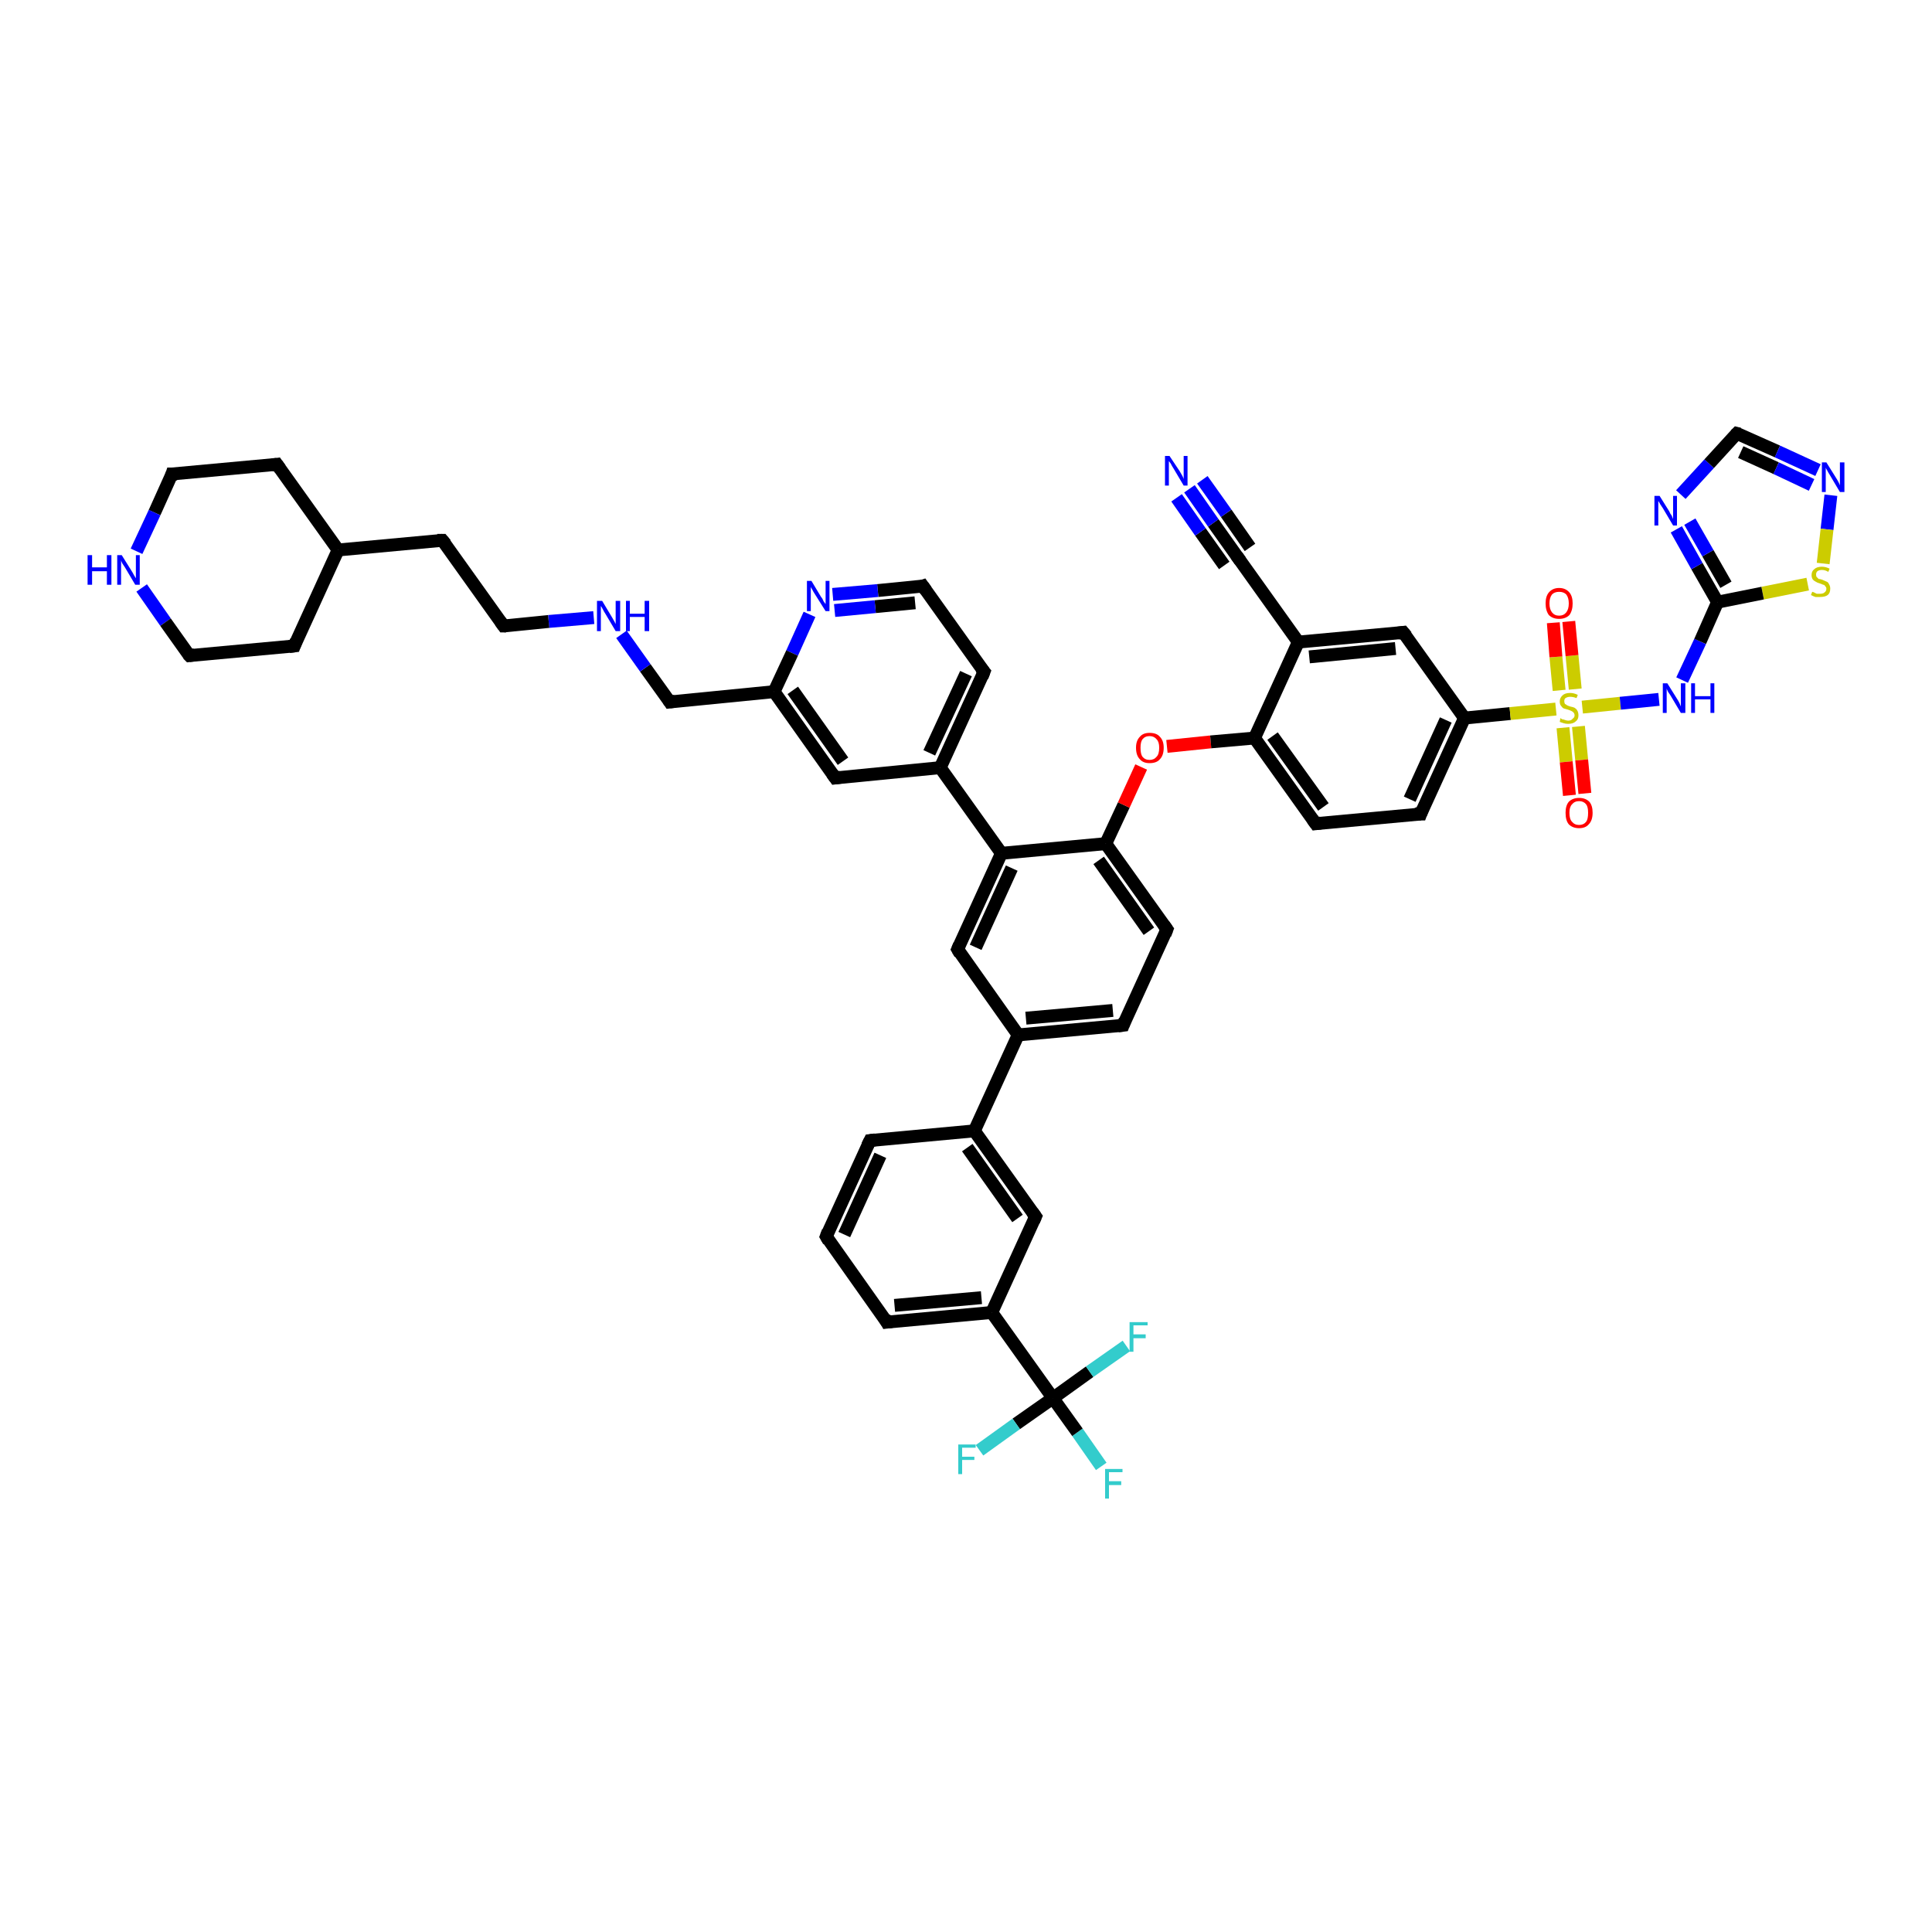 <?xml version='1.0' encoding='iso-8859-1'?>
<svg version='1.1' baseProfile='full'
              xmlns='http://www.w3.org/2000/svg'
                      xmlns:rdkit='http://www.rdkit.org/xml'
                      xmlns:xlink='http://www.w3.org/1999/xlink'
                  xml:space='preserve'
width='300px' height='300px' viewBox='0 0 300 300'>
<!-- END OF HEADER -->
<rect style='opacity:1.0;fill:#FFFFFF;stroke:none' width='300.0' height='300.0' x='0.0' y='0.0'> </rect>
<path class='bond-0 atom-0 atom-1' d='M 171.0,227.7 L 167.3,222.4' style='fill:none;fill-rule:evenodd;stroke:#33CCCC;stroke-width:2.0px;stroke-linecap:butt;stroke-linejoin:miter;stroke-opacity:1' />
<path class='bond-0 atom-0 atom-1' d='M 167.3,222.4 L 163.5,217.1' style='fill:none;fill-rule:evenodd;stroke:#000000;stroke-width:2.0px;stroke-linecap:butt;stroke-linejoin:miter;stroke-opacity:1' />
<path class='bond-1 atom-1 atom-2' d='M 163.5,217.1 L 157.8,221.1' style='fill:none;fill-rule:evenodd;stroke:#000000;stroke-width:2.0px;stroke-linecap:butt;stroke-linejoin:miter;stroke-opacity:1' />
<path class='bond-1 atom-1 atom-2' d='M 157.8,221.1 L 152.1,225.2' style='fill:none;fill-rule:evenodd;stroke:#33CCCC;stroke-width:2.0px;stroke-linecap:butt;stroke-linejoin:miter;stroke-opacity:1' />
<path class='bond-2 atom-1 atom-3' d='M 163.5,217.1 L 169.2,213.0' style='fill:none;fill-rule:evenodd;stroke:#000000;stroke-width:2.0px;stroke-linecap:butt;stroke-linejoin:miter;stroke-opacity:1' />
<path class='bond-2 atom-1 atom-3' d='M 169.2,213.0 L 174.9,209.0' style='fill:none;fill-rule:evenodd;stroke:#33CCCC;stroke-width:2.0px;stroke-linecap:butt;stroke-linejoin:miter;stroke-opacity:1' />
<path class='bond-3 atom-1 atom-4' d='M 163.5,217.1 L 154.0,203.8' style='fill:none;fill-rule:evenodd;stroke:#000000;stroke-width:2.0px;stroke-linecap:butt;stroke-linejoin:miter;stroke-opacity:1' />
<path class='bond-4 atom-4 atom-5' d='M 154.0,203.8 L 137.7,205.3' style='fill:none;fill-rule:evenodd;stroke:#000000;stroke-width:2.0px;stroke-linecap:butt;stroke-linejoin:miter;stroke-opacity:1' />
<path class='bond-4 atom-4 atom-5' d='M 152.4,201.5 L 138.9,202.7' style='fill:none;fill-rule:evenodd;stroke:#000000;stroke-width:2.0px;stroke-linecap:butt;stroke-linejoin:miter;stroke-opacity:1' />
<path class='bond-5 atom-5 atom-6' d='M 137.7,205.3 L 128.3,192.0' style='fill:none;fill-rule:evenodd;stroke:#000000;stroke-width:2.0px;stroke-linecap:butt;stroke-linejoin:miter;stroke-opacity:1' />
<path class='bond-6 atom-6 atom-7' d='M 128.3,192.0 L 135.1,177.1' style='fill:none;fill-rule:evenodd;stroke:#000000;stroke-width:2.0px;stroke-linecap:butt;stroke-linejoin:miter;stroke-opacity:1' />
<path class='bond-6 atom-6 atom-7' d='M 131.1,191.7 L 136.7,179.4' style='fill:none;fill-rule:evenodd;stroke:#000000;stroke-width:2.0px;stroke-linecap:butt;stroke-linejoin:miter;stroke-opacity:1' />
<path class='bond-7 atom-7 atom-8' d='M 135.1,177.1 L 151.3,175.6' style='fill:none;fill-rule:evenodd;stroke:#000000;stroke-width:2.0px;stroke-linecap:butt;stroke-linejoin:miter;stroke-opacity:1' />
<path class='bond-8 atom-8 atom-9' d='M 151.3,175.6 L 160.8,188.9' style='fill:none;fill-rule:evenodd;stroke:#000000;stroke-width:2.0px;stroke-linecap:butt;stroke-linejoin:miter;stroke-opacity:1' />
<path class='bond-8 atom-8 atom-9' d='M 150.2,178.2 L 158.0,189.2' style='fill:none;fill-rule:evenodd;stroke:#000000;stroke-width:2.0px;stroke-linecap:butt;stroke-linejoin:miter;stroke-opacity:1' />
<path class='bond-9 atom-8 atom-10' d='M 151.3,175.6 L 158.1,160.7' style='fill:none;fill-rule:evenodd;stroke:#000000;stroke-width:2.0px;stroke-linecap:butt;stroke-linejoin:miter;stroke-opacity:1' />
<path class='bond-10 atom-10 atom-11' d='M 158.1,160.7 L 174.4,159.2' style='fill:none;fill-rule:evenodd;stroke:#000000;stroke-width:2.0px;stroke-linecap:butt;stroke-linejoin:miter;stroke-opacity:1' />
<path class='bond-10 atom-10 atom-11' d='M 159.3,158.1 L 172.8,156.9' style='fill:none;fill-rule:evenodd;stroke:#000000;stroke-width:2.0px;stroke-linecap:butt;stroke-linejoin:miter;stroke-opacity:1' />
<path class='bond-11 atom-11 atom-12' d='M 174.4,159.2 L 181.2,144.3' style='fill:none;fill-rule:evenodd;stroke:#000000;stroke-width:2.0px;stroke-linecap:butt;stroke-linejoin:miter;stroke-opacity:1' />
<path class='bond-12 atom-12 atom-13' d='M 181.2,144.3 L 171.7,131.0' style='fill:none;fill-rule:evenodd;stroke:#000000;stroke-width:2.0px;stroke-linecap:butt;stroke-linejoin:miter;stroke-opacity:1' />
<path class='bond-12 atom-12 atom-13' d='M 178.4,144.6 L 170.6,133.6' style='fill:none;fill-rule:evenodd;stroke:#000000;stroke-width:2.0px;stroke-linecap:butt;stroke-linejoin:miter;stroke-opacity:1' />
<path class='bond-13 atom-13 atom-14' d='M 171.7,131.0 L 174.5,125.0' style='fill:none;fill-rule:evenodd;stroke:#000000;stroke-width:2.0px;stroke-linecap:butt;stroke-linejoin:miter;stroke-opacity:1' />
<path class='bond-13 atom-13 atom-14' d='M 174.5,125.0 L 177.2,119.1' style='fill:none;fill-rule:evenodd;stroke:#FF0000;stroke-width:2.0px;stroke-linecap:butt;stroke-linejoin:miter;stroke-opacity:1' />
<path class='bond-14 atom-14 atom-15' d='M 181.2,115.9 L 188.0,115.2' style='fill:none;fill-rule:evenodd;stroke:#FF0000;stroke-width:2.0px;stroke-linecap:butt;stroke-linejoin:miter;stroke-opacity:1' />
<path class='bond-14 atom-14 atom-15' d='M 188.0,115.2 L 194.8,114.6' style='fill:none;fill-rule:evenodd;stroke:#000000;stroke-width:2.0px;stroke-linecap:butt;stroke-linejoin:miter;stroke-opacity:1' />
<path class='bond-15 atom-15 atom-16' d='M 194.8,114.6 L 204.3,127.9' style='fill:none;fill-rule:evenodd;stroke:#000000;stroke-width:2.0px;stroke-linecap:butt;stroke-linejoin:miter;stroke-opacity:1' />
<path class='bond-15 atom-15 atom-16' d='M 197.6,114.3 L 205.5,125.3' style='fill:none;fill-rule:evenodd;stroke:#000000;stroke-width:2.0px;stroke-linecap:butt;stroke-linejoin:miter;stroke-opacity:1' />
<path class='bond-16 atom-16 atom-17' d='M 204.3,127.9 L 220.6,126.4' style='fill:none;fill-rule:evenodd;stroke:#000000;stroke-width:2.0px;stroke-linecap:butt;stroke-linejoin:miter;stroke-opacity:1' />
<path class='bond-17 atom-17 atom-18' d='M 220.6,126.4 L 227.4,111.5' style='fill:none;fill-rule:evenodd;stroke:#000000;stroke-width:2.0px;stroke-linecap:butt;stroke-linejoin:miter;stroke-opacity:1' />
<path class='bond-17 atom-17 atom-18' d='M 218.9,124.1 L 224.5,111.8' style='fill:none;fill-rule:evenodd;stroke:#000000;stroke-width:2.0px;stroke-linecap:butt;stroke-linejoin:miter;stroke-opacity:1' />
<path class='bond-18 atom-18 atom-19' d='M 227.4,111.5 L 217.9,98.2' style='fill:none;fill-rule:evenodd;stroke:#000000;stroke-width:2.0px;stroke-linecap:butt;stroke-linejoin:miter;stroke-opacity:1' />
<path class='bond-19 atom-19 atom-20' d='M 217.9,98.2 L 201.6,99.7' style='fill:none;fill-rule:evenodd;stroke:#000000;stroke-width:2.0px;stroke-linecap:butt;stroke-linejoin:miter;stroke-opacity:1' />
<path class='bond-19 atom-19 atom-20' d='M 216.7,100.7 L 203.3,102.0' style='fill:none;fill-rule:evenodd;stroke:#000000;stroke-width:2.0px;stroke-linecap:butt;stroke-linejoin:miter;stroke-opacity:1' />
<path class='bond-20 atom-20 atom-21' d='M 201.6,99.7 L 192.1,86.4' style='fill:none;fill-rule:evenodd;stroke:#000000;stroke-width:2.0px;stroke-linecap:butt;stroke-linejoin:miter;stroke-opacity:1' />
<path class='bond-21 atom-21 atom-22' d='M 192.1,86.4 L 188.4,81.2' style='fill:none;fill-rule:evenodd;stroke:#000000;stroke-width:2.0px;stroke-linecap:butt;stroke-linejoin:miter;stroke-opacity:1' />
<path class='bond-21 atom-21 atom-22' d='M 188.4,81.2 L 184.7,75.9' style='fill:none;fill-rule:evenodd;stroke:#0000FF;stroke-width:2.0px;stroke-linecap:butt;stroke-linejoin:miter;stroke-opacity:1' />
<path class='bond-21 atom-21 atom-22' d='M 190.1,87.8 L 186.4,82.6' style='fill:none;fill-rule:evenodd;stroke:#000000;stroke-width:2.0px;stroke-linecap:butt;stroke-linejoin:miter;stroke-opacity:1' />
<path class='bond-21 atom-21 atom-22' d='M 186.4,82.6 L 182.7,77.3' style='fill:none;fill-rule:evenodd;stroke:#0000FF;stroke-width:2.0px;stroke-linecap:butt;stroke-linejoin:miter;stroke-opacity:1' />
<path class='bond-21 atom-21 atom-22' d='M 194.1,85.0 L 190.4,79.7' style='fill:none;fill-rule:evenodd;stroke:#000000;stroke-width:2.0px;stroke-linecap:butt;stroke-linejoin:miter;stroke-opacity:1' />
<path class='bond-21 atom-21 atom-22' d='M 190.4,79.7 L 186.7,74.5' style='fill:none;fill-rule:evenodd;stroke:#0000FF;stroke-width:2.0px;stroke-linecap:butt;stroke-linejoin:miter;stroke-opacity:1' />
<path class='bond-22 atom-18 atom-23' d='M 227.4,111.5 L 234.5,110.8' style='fill:none;fill-rule:evenodd;stroke:#000000;stroke-width:2.0px;stroke-linecap:butt;stroke-linejoin:miter;stroke-opacity:1' />
<path class='bond-22 atom-18 atom-23' d='M 234.5,110.8 L 241.6,110.1' style='fill:none;fill-rule:evenodd;stroke:#CCCC00;stroke-width:2.0px;stroke-linecap:butt;stroke-linejoin:miter;stroke-opacity:1' />
<path class='bond-23 atom-23 atom-24' d='M 242.7,113.0 L 243.2,118.3' style='fill:none;fill-rule:evenodd;stroke:#CCCC00;stroke-width:2.0px;stroke-linecap:butt;stroke-linejoin:miter;stroke-opacity:1' />
<path class='bond-23 atom-23 atom-24' d='M 243.2,118.3 L 243.7,123.5' style='fill:none;fill-rule:evenodd;stroke:#FF0000;stroke-width:2.0px;stroke-linecap:butt;stroke-linejoin:miter;stroke-opacity:1' />
<path class='bond-23 atom-23 atom-24' d='M 245.1,112.8 L 245.6,118.0' style='fill:none;fill-rule:evenodd;stroke:#CCCC00;stroke-width:2.0px;stroke-linecap:butt;stroke-linejoin:miter;stroke-opacity:1' />
<path class='bond-23 atom-23 atom-24' d='M 245.6,118.0 L 246.1,123.2' style='fill:none;fill-rule:evenodd;stroke:#FF0000;stroke-width:2.0px;stroke-linecap:butt;stroke-linejoin:miter;stroke-opacity:1' />
<path class='bond-24 atom-23 atom-25' d='M 244.6,107.0 L 244.1,101.8' style='fill:none;fill-rule:evenodd;stroke:#CCCC00;stroke-width:2.0px;stroke-linecap:butt;stroke-linejoin:miter;stroke-opacity:1' />
<path class='bond-24 atom-23 atom-25' d='M 244.1,101.8 L 243.6,96.5' style='fill:none;fill-rule:evenodd;stroke:#FF0000;stroke-width:2.0px;stroke-linecap:butt;stroke-linejoin:miter;stroke-opacity:1' />
<path class='bond-24 atom-23 atom-25' d='M 242.1,107.2 L 241.6,102.0' style='fill:none;fill-rule:evenodd;stroke:#CCCC00;stroke-width:2.0px;stroke-linecap:butt;stroke-linejoin:miter;stroke-opacity:1' />
<path class='bond-24 atom-23 atom-25' d='M 241.6,102.0 L 241.2,96.7' style='fill:none;fill-rule:evenodd;stroke:#FF0000;stroke-width:2.0px;stroke-linecap:butt;stroke-linejoin:miter;stroke-opacity:1' />
<path class='bond-25 atom-23 atom-26' d='M 245.7,109.8 L 251.6,109.2' style='fill:none;fill-rule:evenodd;stroke:#CCCC00;stroke-width:2.0px;stroke-linecap:butt;stroke-linejoin:miter;stroke-opacity:1' />
<path class='bond-25 atom-23 atom-26' d='M 251.6,109.2 L 257.6,108.6' style='fill:none;fill-rule:evenodd;stroke:#0000FF;stroke-width:2.0px;stroke-linecap:butt;stroke-linejoin:miter;stroke-opacity:1' />
<path class='bond-26 atom-26 atom-27' d='M 261.2,105.6 L 264.0,99.6' style='fill:none;fill-rule:evenodd;stroke:#0000FF;stroke-width:2.0px;stroke-linecap:butt;stroke-linejoin:miter;stroke-opacity:1' />
<path class='bond-26 atom-26 atom-27' d='M 264.0,99.6 L 266.7,93.5' style='fill:none;fill-rule:evenodd;stroke:#000000;stroke-width:2.0px;stroke-linecap:butt;stroke-linejoin:miter;stroke-opacity:1' />
<path class='bond-27 atom-27 atom-28' d='M 266.7,93.5 L 263.5,87.9' style='fill:none;fill-rule:evenodd;stroke:#000000;stroke-width:2.0px;stroke-linecap:butt;stroke-linejoin:miter;stroke-opacity:1' />
<path class='bond-27 atom-27 atom-28' d='M 263.5,87.9 L 260.3,82.2' style='fill:none;fill-rule:evenodd;stroke:#0000FF;stroke-width:2.0px;stroke-linecap:butt;stroke-linejoin:miter;stroke-opacity:1' />
<path class='bond-27 atom-27 atom-28' d='M 268.0,90.8 L 265.2,85.9' style='fill:none;fill-rule:evenodd;stroke:#000000;stroke-width:2.0px;stroke-linecap:butt;stroke-linejoin:miter;stroke-opacity:1' />
<path class='bond-27 atom-27 atom-28' d='M 265.2,85.9 L 262.4,81.0' style='fill:none;fill-rule:evenodd;stroke:#0000FF;stroke-width:2.0px;stroke-linecap:butt;stroke-linejoin:miter;stroke-opacity:1' />
<path class='bond-28 atom-28 atom-29' d='M 261.0,76.8 L 265.4,72.0' style='fill:none;fill-rule:evenodd;stroke:#0000FF;stroke-width:2.0px;stroke-linecap:butt;stroke-linejoin:miter;stroke-opacity:1' />
<path class='bond-28 atom-28 atom-29' d='M 265.4,72.0 L 269.7,67.3' style='fill:none;fill-rule:evenodd;stroke:#000000;stroke-width:2.0px;stroke-linecap:butt;stroke-linejoin:miter;stroke-opacity:1' />
<path class='bond-29 atom-29 atom-30' d='M 269.7,67.3 L 276.0,70.1' style='fill:none;fill-rule:evenodd;stroke:#000000;stroke-width:2.0px;stroke-linecap:butt;stroke-linejoin:miter;stroke-opacity:1' />
<path class='bond-29 atom-29 atom-30' d='M 276.0,70.1 L 282.3,73.0' style='fill:none;fill-rule:evenodd;stroke:#0000FF;stroke-width:2.0px;stroke-linecap:butt;stroke-linejoin:miter;stroke-opacity:1' />
<path class='bond-29 atom-29 atom-30' d='M 270.3,70.2 L 275.8,72.7' style='fill:none;fill-rule:evenodd;stroke:#000000;stroke-width:2.0px;stroke-linecap:butt;stroke-linejoin:miter;stroke-opacity:1' />
<path class='bond-29 atom-29 atom-30' d='M 275.8,72.7 L 281.3,75.3' style='fill:none;fill-rule:evenodd;stroke:#0000FF;stroke-width:2.0px;stroke-linecap:butt;stroke-linejoin:miter;stroke-opacity:1' />
<path class='bond-30 atom-30 atom-31' d='M 284.3,76.9 L 283.7,82.2' style='fill:none;fill-rule:evenodd;stroke:#0000FF;stroke-width:2.0px;stroke-linecap:butt;stroke-linejoin:miter;stroke-opacity:1' />
<path class='bond-30 atom-30 atom-31' d='M 283.7,82.2 L 283.1,87.5' style='fill:none;fill-rule:evenodd;stroke:#CCCC00;stroke-width:2.0px;stroke-linecap:butt;stroke-linejoin:miter;stroke-opacity:1' />
<path class='bond-31 atom-13 atom-32' d='M 171.7,131.0 L 155.5,132.5' style='fill:none;fill-rule:evenodd;stroke:#000000;stroke-width:2.0px;stroke-linecap:butt;stroke-linejoin:miter;stroke-opacity:1' />
<path class='bond-32 atom-32 atom-33' d='M 155.5,132.5 L 148.7,147.4' style='fill:none;fill-rule:evenodd;stroke:#000000;stroke-width:2.0px;stroke-linecap:butt;stroke-linejoin:miter;stroke-opacity:1' />
<path class='bond-32 atom-32 atom-33' d='M 157.1,134.8 L 151.5,147.1' style='fill:none;fill-rule:evenodd;stroke:#000000;stroke-width:2.0px;stroke-linecap:butt;stroke-linejoin:miter;stroke-opacity:1' />
<path class='bond-33 atom-32 atom-34' d='M 155.5,132.5 L 146.0,119.2' style='fill:none;fill-rule:evenodd;stroke:#000000;stroke-width:2.0px;stroke-linecap:butt;stroke-linejoin:miter;stroke-opacity:1' />
<path class='bond-34 atom-34 atom-35' d='M 146.0,119.2 L 152.8,104.3' style='fill:none;fill-rule:evenodd;stroke:#000000;stroke-width:2.0px;stroke-linecap:butt;stroke-linejoin:miter;stroke-opacity:1' />
<path class='bond-34 atom-34 atom-35' d='M 144.3,116.9 L 150.0,104.6' style='fill:none;fill-rule:evenodd;stroke:#000000;stroke-width:2.0px;stroke-linecap:butt;stroke-linejoin:miter;stroke-opacity:1' />
<path class='bond-35 atom-35 atom-36' d='M 152.8,104.3 L 143.3,91.0' style='fill:none;fill-rule:evenodd;stroke:#000000;stroke-width:2.0px;stroke-linecap:butt;stroke-linejoin:miter;stroke-opacity:1' />
<path class='bond-36 atom-36 atom-37' d='M 143.3,91.0 L 136.3,91.7' style='fill:none;fill-rule:evenodd;stroke:#000000;stroke-width:2.0px;stroke-linecap:butt;stroke-linejoin:miter;stroke-opacity:1' />
<path class='bond-36 atom-36 atom-37' d='M 136.3,91.7 L 129.3,92.3' style='fill:none;fill-rule:evenodd;stroke:#0000FF;stroke-width:2.0px;stroke-linecap:butt;stroke-linejoin:miter;stroke-opacity:1' />
<path class='bond-36 atom-36 atom-37' d='M 142.1,93.6 L 135.9,94.2' style='fill:none;fill-rule:evenodd;stroke:#000000;stroke-width:2.0px;stroke-linecap:butt;stroke-linejoin:miter;stroke-opacity:1' />
<path class='bond-36 atom-36 atom-37' d='M 135.9,94.2 L 129.6,94.8' style='fill:none;fill-rule:evenodd;stroke:#0000FF;stroke-width:2.0px;stroke-linecap:butt;stroke-linejoin:miter;stroke-opacity:1' />
<path class='bond-37 atom-37 atom-38' d='M 125.7,95.4 L 123.0,101.4' style='fill:none;fill-rule:evenodd;stroke:#0000FF;stroke-width:2.0px;stroke-linecap:butt;stroke-linejoin:miter;stroke-opacity:1' />
<path class='bond-37 atom-37 atom-38' d='M 123.0,101.4 L 120.2,107.4' style='fill:none;fill-rule:evenodd;stroke:#000000;stroke-width:2.0px;stroke-linecap:butt;stroke-linejoin:miter;stroke-opacity:1' />
<path class='bond-38 atom-38 atom-39' d='M 120.2,107.4 L 104.0,109.0' style='fill:none;fill-rule:evenodd;stroke:#000000;stroke-width:2.0px;stroke-linecap:butt;stroke-linejoin:miter;stroke-opacity:1' />
<path class='bond-39 atom-39 atom-40' d='M 104.0,109.0 L 100.2,103.7' style='fill:none;fill-rule:evenodd;stroke:#000000;stroke-width:2.0px;stroke-linecap:butt;stroke-linejoin:miter;stroke-opacity:1' />
<path class='bond-39 atom-39 atom-40' d='M 100.2,103.7 L 96.5,98.5' style='fill:none;fill-rule:evenodd;stroke:#0000FF;stroke-width:2.0px;stroke-linecap:butt;stroke-linejoin:miter;stroke-opacity:1' />
<path class='bond-40 atom-40 atom-41' d='M 92.2,95.9 L 85.2,96.5' style='fill:none;fill-rule:evenodd;stroke:#0000FF;stroke-width:2.0px;stroke-linecap:butt;stroke-linejoin:miter;stroke-opacity:1' />
<path class='bond-40 atom-40 atom-41' d='M 85.2,96.5 L 78.2,97.2' style='fill:none;fill-rule:evenodd;stroke:#000000;stroke-width:2.0px;stroke-linecap:butt;stroke-linejoin:miter;stroke-opacity:1' />
<path class='bond-41 atom-41 atom-42' d='M 78.2,97.2 L 68.7,83.9' style='fill:none;fill-rule:evenodd;stroke:#000000;stroke-width:2.0px;stroke-linecap:butt;stroke-linejoin:miter;stroke-opacity:1' />
<path class='bond-42 atom-42 atom-43' d='M 68.7,83.9 L 52.5,85.4' style='fill:none;fill-rule:evenodd;stroke:#000000;stroke-width:2.0px;stroke-linecap:butt;stroke-linejoin:miter;stroke-opacity:1' />
<path class='bond-43 atom-43 atom-44' d='M 52.5,85.4 L 43.0,72.1' style='fill:none;fill-rule:evenodd;stroke:#000000;stroke-width:2.0px;stroke-linecap:butt;stroke-linejoin:miter;stroke-opacity:1' />
<path class='bond-44 atom-44 atom-45' d='M 43.0,72.1 L 26.7,73.6' style='fill:none;fill-rule:evenodd;stroke:#000000;stroke-width:2.0px;stroke-linecap:butt;stroke-linejoin:miter;stroke-opacity:1' />
<path class='bond-45 atom-45 atom-46' d='M 26.7,73.6 L 24.0,79.6' style='fill:none;fill-rule:evenodd;stroke:#000000;stroke-width:2.0px;stroke-linecap:butt;stroke-linejoin:miter;stroke-opacity:1' />
<path class='bond-45 atom-45 atom-46' d='M 24.0,79.6 L 21.2,85.6' style='fill:none;fill-rule:evenodd;stroke:#0000FF;stroke-width:2.0px;stroke-linecap:butt;stroke-linejoin:miter;stroke-opacity:1' />
<path class='bond-46 atom-46 atom-47' d='M 22.0,91.3 L 25.7,96.6' style='fill:none;fill-rule:evenodd;stroke:#0000FF;stroke-width:2.0px;stroke-linecap:butt;stroke-linejoin:miter;stroke-opacity:1' />
<path class='bond-46 atom-46 atom-47' d='M 25.7,96.6 L 29.4,101.8' style='fill:none;fill-rule:evenodd;stroke:#000000;stroke-width:2.0px;stroke-linecap:butt;stroke-linejoin:miter;stroke-opacity:1' />
<path class='bond-47 atom-47 atom-48' d='M 29.4,101.8 L 45.7,100.3' style='fill:none;fill-rule:evenodd;stroke:#000000;stroke-width:2.0px;stroke-linecap:butt;stroke-linejoin:miter;stroke-opacity:1' />
<path class='bond-48 atom-38 atom-49' d='M 120.2,107.4 L 129.7,120.8' style='fill:none;fill-rule:evenodd;stroke:#000000;stroke-width:2.0px;stroke-linecap:butt;stroke-linejoin:miter;stroke-opacity:1' />
<path class='bond-48 atom-38 atom-49' d='M 123.1,107.2 L 130.9,118.2' style='fill:none;fill-rule:evenodd;stroke:#000000;stroke-width:2.0px;stroke-linecap:butt;stroke-linejoin:miter;stroke-opacity:1' />
<path class='bond-49 atom-9 atom-4' d='M 160.8,188.9 L 154.0,203.8' style='fill:none;fill-rule:evenodd;stroke:#000000;stroke-width:2.0px;stroke-linecap:butt;stroke-linejoin:miter;stroke-opacity:1' />
<path class='bond-50 atom-33 atom-10' d='M 148.7,147.4 L 158.1,160.7' style='fill:none;fill-rule:evenodd;stroke:#000000;stroke-width:2.0px;stroke-linecap:butt;stroke-linejoin:miter;stroke-opacity:1' />
<path class='bond-51 atom-49 atom-34' d='M 129.7,120.8 L 146.0,119.2' style='fill:none;fill-rule:evenodd;stroke:#000000;stroke-width:2.0px;stroke-linecap:butt;stroke-linejoin:miter;stroke-opacity:1' />
<path class='bond-52 atom-20 atom-15' d='M 201.6,99.7 L 194.8,114.6' style='fill:none;fill-rule:evenodd;stroke:#000000;stroke-width:2.0px;stroke-linecap:butt;stroke-linejoin:miter;stroke-opacity:1' />
<path class='bond-53 atom-31 atom-27' d='M 280.7,90.7 L 273.7,92.1' style='fill:none;fill-rule:evenodd;stroke:#CCCC00;stroke-width:2.0px;stroke-linecap:butt;stroke-linejoin:miter;stroke-opacity:1' />
<path class='bond-53 atom-31 atom-27' d='M 273.7,92.1 L 266.7,93.5' style='fill:none;fill-rule:evenodd;stroke:#000000;stroke-width:2.0px;stroke-linecap:butt;stroke-linejoin:miter;stroke-opacity:1' />
<path class='bond-54 atom-48 atom-43' d='M 45.7,100.3 L 52.5,85.4' style='fill:none;fill-rule:evenodd;stroke:#000000;stroke-width:2.0px;stroke-linecap:butt;stroke-linejoin:miter;stroke-opacity:1' />
<path d='M 138.5,205.2 L 137.7,205.3 L 137.3,204.6' style='fill:none;stroke:#000000;stroke-width:2.0px;stroke-linecap:butt;stroke-linejoin:miter;stroke-opacity:1;' />
<path d='M 128.7,192.7 L 128.3,192.0 L 128.6,191.2' style='fill:none;stroke:#000000;stroke-width:2.0px;stroke-linecap:butt;stroke-linejoin:miter;stroke-opacity:1;' />
<path d='M 134.7,177.9 L 135.1,177.1 L 135.9,177.0' style='fill:none;stroke:#000000;stroke-width:2.0px;stroke-linecap:butt;stroke-linejoin:miter;stroke-opacity:1;' />
<path d='M 160.3,188.2 L 160.8,188.9 L 160.5,189.6' style='fill:none;stroke:#000000;stroke-width:2.0px;stroke-linecap:butt;stroke-linejoin:miter;stroke-opacity:1;' />
<path d='M 173.6,159.3 L 174.4,159.2 L 174.7,158.4' style='fill:none;stroke:#000000;stroke-width:2.0px;stroke-linecap:butt;stroke-linejoin:miter;stroke-opacity:1;' />
<path d='M 180.9,145.1 L 181.2,144.3 L 180.7,143.6' style='fill:none;stroke:#000000;stroke-width:2.0px;stroke-linecap:butt;stroke-linejoin:miter;stroke-opacity:1;' />
<path d='M 203.8,127.2 L 204.3,127.9 L 205.1,127.8' style='fill:none;stroke:#000000;stroke-width:2.0px;stroke-linecap:butt;stroke-linejoin:miter;stroke-opacity:1;' />
<path d='M 219.7,126.4 L 220.6,126.4 L 220.9,125.6' style='fill:none;stroke:#000000;stroke-width:2.0px;stroke-linecap:butt;stroke-linejoin:miter;stroke-opacity:1;' />
<path d='M 218.4,98.8 L 217.9,98.2 L 217.1,98.3' style='fill:none;stroke:#000000;stroke-width:2.0px;stroke-linecap:butt;stroke-linejoin:miter;stroke-opacity:1;' />
<path d='M 192.6,87.1 L 192.1,86.4 L 192.0,86.1' style='fill:none;stroke:#000000;stroke-width:2.0px;stroke-linecap:butt;stroke-linejoin:miter;stroke-opacity:1;' />
<path d='M 269.5,67.5 L 269.7,67.3 L 270.1,67.4' style='fill:none;stroke:#000000;stroke-width:2.0px;stroke-linecap:butt;stroke-linejoin:miter;stroke-opacity:1;' />
<path d='M 149.0,146.7 L 148.7,147.4 L 149.1,148.1' style='fill:none;stroke:#000000;stroke-width:2.0px;stroke-linecap:butt;stroke-linejoin:miter;stroke-opacity:1;' />
<path d='M 152.5,105.1 L 152.8,104.3 L 152.3,103.7' style='fill:none;stroke:#000000;stroke-width:2.0px;stroke-linecap:butt;stroke-linejoin:miter;stroke-opacity:1;' />
<path d='M 143.8,91.7 L 143.3,91.0 L 143.0,91.1' style='fill:none;stroke:#000000;stroke-width:2.0px;stroke-linecap:butt;stroke-linejoin:miter;stroke-opacity:1;' />
<path d='M 104.8,108.9 L 104.0,109.0 L 103.8,108.7' style='fill:none;stroke:#000000;stroke-width:2.0px;stroke-linecap:butt;stroke-linejoin:miter;stroke-opacity:1;' />
<path d='M 78.6,97.2 L 78.2,97.2 L 77.7,96.5' style='fill:none;stroke:#000000;stroke-width:2.0px;stroke-linecap:butt;stroke-linejoin:miter;stroke-opacity:1;' />
<path d='M 69.2,84.5 L 68.7,83.9 L 67.9,83.9' style='fill:none;stroke:#000000;stroke-width:2.0px;stroke-linecap:butt;stroke-linejoin:miter;stroke-opacity:1;' />
<path d='M 43.5,72.8 L 43.0,72.1 L 42.2,72.2' style='fill:none;stroke:#000000;stroke-width:2.0px;stroke-linecap:butt;stroke-linejoin:miter;stroke-opacity:1;' />
<path d='M 27.5,73.6 L 26.7,73.6 L 26.6,73.9' style='fill:none;stroke:#000000;stroke-width:2.0px;stroke-linecap:butt;stroke-linejoin:miter;stroke-opacity:1;' />
<path d='M 29.2,101.6 L 29.4,101.8 L 30.2,101.7' style='fill:none;stroke:#000000;stroke-width:2.0px;stroke-linecap:butt;stroke-linejoin:miter;stroke-opacity:1;' />
<path d='M 44.9,100.4 L 45.7,100.3 L 46.0,99.5' style='fill:none;stroke:#000000;stroke-width:2.0px;stroke-linecap:butt;stroke-linejoin:miter;stroke-opacity:1;' />
<path d='M 129.2,120.1 L 129.7,120.8 L 130.5,120.7' style='fill:none;stroke:#000000;stroke-width:2.0px;stroke-linecap:butt;stroke-linejoin:miter;stroke-opacity:1;' />
<path class='atom-0' d='M 171.6 228.1
L 174.3 228.1
L 174.3 228.6
L 172.2 228.6
L 172.2 230.0
L 174.1 230.0
L 174.1 230.6
L 172.2 230.6
L 172.2 232.7
L 171.6 232.7
L 171.6 228.1
' fill='#33CCCC'/>
<path class='atom-2' d='M 148.8 224.3
L 151.5 224.3
L 151.5 224.8
L 149.4 224.8
L 149.4 226.2
L 151.3 226.2
L 151.3 226.7
L 149.4 226.7
L 149.4 228.9
L 148.8 228.9
L 148.8 224.3
' fill='#33CCCC'/>
<path class='atom-3' d='M 175.4 205.3
L 178.2 205.3
L 178.2 205.8
L 176.0 205.8
L 176.0 207.2
L 177.9 207.2
L 177.9 207.8
L 176.0 207.8
L 176.0 209.9
L 175.4 209.9
L 175.4 205.3
' fill='#33CCCC'/>
<path class='atom-14' d='M 176.4 116.1
Q 176.4 115.0, 177.0 114.4
Q 177.5 113.8, 178.5 113.8
Q 179.6 113.8, 180.1 114.4
Q 180.7 115.0, 180.7 116.1
Q 180.7 117.3, 180.1 117.9
Q 179.6 118.5, 178.5 118.5
Q 177.5 118.5, 177.0 117.9
Q 176.4 117.3, 176.4 116.1
M 178.5 118.0
Q 179.2 118.0, 179.6 117.5
Q 180.0 117.1, 180.0 116.1
Q 180.0 115.2, 179.6 114.8
Q 179.2 114.3, 178.5 114.3
Q 177.8 114.3, 177.4 114.8
Q 177.1 115.2, 177.1 116.1
Q 177.1 117.1, 177.4 117.5
Q 177.8 118.0, 178.5 118.0
' fill='#FF0000'/>
<path class='atom-22' d='M 181.6 70.8
L 183.2 73.2
Q 183.3 73.4, 183.6 73.9
Q 183.8 74.3, 183.8 74.4
L 183.8 70.8
L 184.4 70.8
L 184.4 75.4
L 183.8 75.4
L 182.2 72.7
Q 182.0 72.4, 181.8 72.0
Q 181.6 71.7, 181.5 71.6
L 181.5 75.4
L 180.9 75.4
L 180.9 70.8
L 181.6 70.8
' fill='#0000FF'/>
<path class='atom-23' d='M 242.3 111.5
Q 242.4 111.6, 242.6 111.7
Q 242.8 111.7, 243.0 111.8
Q 243.3 111.9, 243.5 111.9
Q 244.0 111.9, 244.2 111.6
Q 244.5 111.4, 244.5 111.1
Q 244.5 110.8, 244.3 110.6
Q 244.2 110.5, 244.0 110.4
Q 243.8 110.3, 243.5 110.2
Q 243.1 110.1, 242.8 110.0
Q 242.6 109.9, 242.4 109.6
Q 242.2 109.4, 242.2 108.9
Q 242.2 108.4, 242.6 108.0
Q 243.0 107.6, 243.8 107.6
Q 244.4 107.6, 245.0 107.9
L 244.8 108.4
Q 244.3 108.2, 243.8 108.2
Q 243.4 108.2, 243.1 108.4
Q 242.9 108.5, 242.9 108.9
Q 242.9 109.1, 243.0 109.3
Q 243.2 109.4, 243.3 109.5
Q 243.5 109.6, 243.8 109.7
Q 244.3 109.8, 244.5 109.9
Q 244.8 110.1, 244.9 110.3
Q 245.1 110.6, 245.1 111.1
Q 245.1 111.7, 244.7 112.0
Q 244.3 112.4, 243.5 112.4
Q 243.1 112.4, 242.8 112.3
Q 242.5 112.2, 242.2 112.1
L 242.3 111.5
' fill='#CCCC00'/>
<path class='atom-24' d='M 243.1 126.2
Q 243.1 125.1, 243.6 124.5
Q 244.2 123.9, 245.2 123.9
Q 246.2 123.9, 246.8 124.5
Q 247.3 125.1, 247.3 126.2
Q 247.3 127.4, 246.7 128.0
Q 246.2 128.6, 245.2 128.6
Q 244.2 128.6, 243.6 128.0
Q 243.1 127.4, 243.1 126.2
M 245.2 128.1
Q 245.9 128.1, 246.3 127.6
Q 246.6 127.2, 246.6 126.2
Q 246.6 125.3, 246.3 124.9
Q 245.9 124.4, 245.2 124.4
Q 244.5 124.4, 244.1 124.9
Q 243.7 125.3, 243.7 126.2
Q 243.7 127.2, 244.1 127.6
Q 244.5 128.1, 245.2 128.1
' fill='#FF0000'/>
<path class='atom-25' d='M 240.0 93.7
Q 240.0 92.6, 240.5 92.0
Q 241.1 91.3, 242.1 91.3
Q 243.1 91.3, 243.7 92.0
Q 244.2 92.6, 244.2 93.7
Q 244.2 94.8, 243.7 95.5
Q 243.1 96.1, 242.1 96.1
Q 241.1 96.1, 240.5 95.5
Q 240.0 94.8, 240.0 93.7
M 242.1 95.6
Q 242.8 95.6, 243.2 95.1
Q 243.6 94.6, 243.6 93.7
Q 243.6 92.8, 243.2 92.3
Q 242.8 91.9, 242.1 91.9
Q 241.4 91.9, 241.0 92.3
Q 240.6 92.8, 240.6 93.7
Q 240.6 94.6, 241.0 95.1
Q 241.4 95.6, 242.1 95.6
' fill='#FF0000'/>
<path class='atom-26' d='M 258.9 106.1
L 260.4 108.5
Q 260.6 108.8, 260.8 109.2
Q 261.0 109.7, 261.0 109.7
L 261.0 106.1
L 261.7 106.1
L 261.7 110.7
L 261.0 110.7
L 259.4 108.0
Q 259.2 107.7, 259.0 107.4
Q 258.8 107.0, 258.8 106.9
L 258.8 110.7
L 258.2 110.7
L 258.2 106.1
L 258.9 106.1
' fill='#0000FF'/>
<path class='atom-26' d='M 262.6 106.1
L 263.2 106.1
L 263.2 108.1
L 265.6 108.1
L 265.6 106.1
L 266.2 106.1
L 266.2 110.7
L 265.6 110.7
L 265.6 108.6
L 263.2 108.6
L 263.2 110.7
L 262.6 110.7
L 262.6 106.1
' fill='#0000FF'/>
<path class='atom-28' d='M 257.7 77.0
L 259.2 79.4
Q 259.3 79.7, 259.6 80.1
Q 259.8 80.6, 259.8 80.6
L 259.8 77.0
L 260.4 77.0
L 260.4 81.6
L 259.8 81.6
L 258.2 78.9
Q 258.0 78.6, 257.8 78.3
Q 257.6 77.9, 257.5 77.8
L 257.5 81.6
L 256.9 81.6
L 256.9 77.0
L 257.7 77.0
' fill='#0000FF'/>
<path class='atom-30' d='M 283.6 71.8
L 285.1 74.2
Q 285.3 74.5, 285.5 74.9
Q 285.7 75.3, 285.7 75.4
L 285.7 71.8
L 286.4 71.8
L 286.4 76.4
L 285.7 76.4
L 284.1 73.7
Q 283.9 73.4, 283.7 73.0
Q 283.5 72.7, 283.5 72.6
L 283.5 76.4
L 282.9 76.4
L 282.9 71.8
L 283.6 71.8
' fill='#0000FF'/>
<path class='atom-31' d='M 281.4 91.9
Q 281.5 91.9, 281.7 92.0
Q 281.9 92.1, 282.1 92.2
Q 282.4 92.2, 282.6 92.2
Q 283.1 92.2, 283.3 92.0
Q 283.6 91.8, 283.6 91.4
Q 283.6 91.2, 283.4 91.0
Q 283.3 90.8, 283.1 90.8
Q 282.9 90.7, 282.6 90.6
Q 282.2 90.5, 281.9 90.3
Q 281.7 90.2, 281.5 90.0
Q 281.3 89.7, 281.3 89.3
Q 281.3 88.7, 281.7 88.4
Q 282.1 88.0, 282.9 88.0
Q 283.5 88.0, 284.1 88.3
L 283.9 88.8
Q 283.4 88.5, 282.9 88.5
Q 282.5 88.5, 282.2 88.7
Q 282.0 88.9, 282.0 89.2
Q 282.0 89.5, 282.1 89.6
Q 282.3 89.8, 282.4 89.9
Q 282.6 89.9, 282.9 90.0
Q 283.4 90.2, 283.6 90.3
Q 283.9 90.4, 284.0 90.7
Q 284.2 91.0, 284.2 91.4
Q 284.2 92.1, 283.8 92.4
Q 283.4 92.7, 282.6 92.7
Q 282.2 92.7, 281.9 92.7
Q 281.6 92.6, 281.2 92.4
L 281.4 91.9
' fill='#CCCC00'/>
<path class='atom-37' d='M 126.0 90.2
L 127.5 92.7
Q 127.7 92.9, 127.9 93.4
Q 128.2 93.8, 128.2 93.8
L 128.2 90.2
L 128.8 90.2
L 128.8 94.9
L 128.2 94.9
L 126.5 92.2
Q 126.3 91.9, 126.1 91.5
Q 125.9 91.2, 125.9 91.1
L 125.9 94.9
L 125.3 94.9
L 125.3 90.2
L 126.0 90.2
' fill='#0000FF'/>
<path class='atom-40' d='M 93.5 93.3
L 95.0 95.8
Q 95.1 96.0, 95.4 96.5
Q 95.6 96.9, 95.6 96.9
L 95.6 93.3
L 96.3 93.3
L 96.3 98.0
L 95.6 98.0
L 94.0 95.3
Q 93.8 95.0, 93.6 94.6
Q 93.4 94.2, 93.3 94.1
L 93.3 98.0
L 92.7 98.0
L 92.7 93.3
L 93.5 93.3
' fill='#0000FF'/>
<path class='atom-40' d='M 97.2 93.3
L 97.8 93.3
L 97.8 95.3
L 100.1 95.3
L 100.1 93.3
L 100.8 93.3
L 100.8 98.0
L 100.1 98.0
L 100.1 95.8
L 97.8 95.8
L 97.8 98.0
L 97.2 98.0
L 97.2 93.3
' fill='#0000FF'/>
<path class='atom-46' d='M 13.6 86.2
L 14.3 86.2
L 14.3 88.1
L 16.6 88.1
L 16.6 86.2
L 17.3 86.2
L 17.3 90.8
L 16.6 90.8
L 16.6 88.7
L 14.3 88.7
L 14.3 90.8
L 13.6 90.8
L 13.6 86.2
' fill='#0000FF'/>
<path class='atom-46' d='M 18.9 86.2
L 20.4 88.6
Q 20.6 88.9, 20.8 89.3
Q 21.1 89.8, 21.1 89.8
L 21.1 86.2
L 21.7 86.2
L 21.7 90.8
L 21.0 90.8
L 19.4 88.1
Q 19.2 87.8, 19.0 87.5
Q 18.8 87.1, 18.8 87.0
L 18.8 90.8
L 18.2 90.8
L 18.2 86.2
L 18.9 86.2
' fill='#0000FF'/>
</svg>
